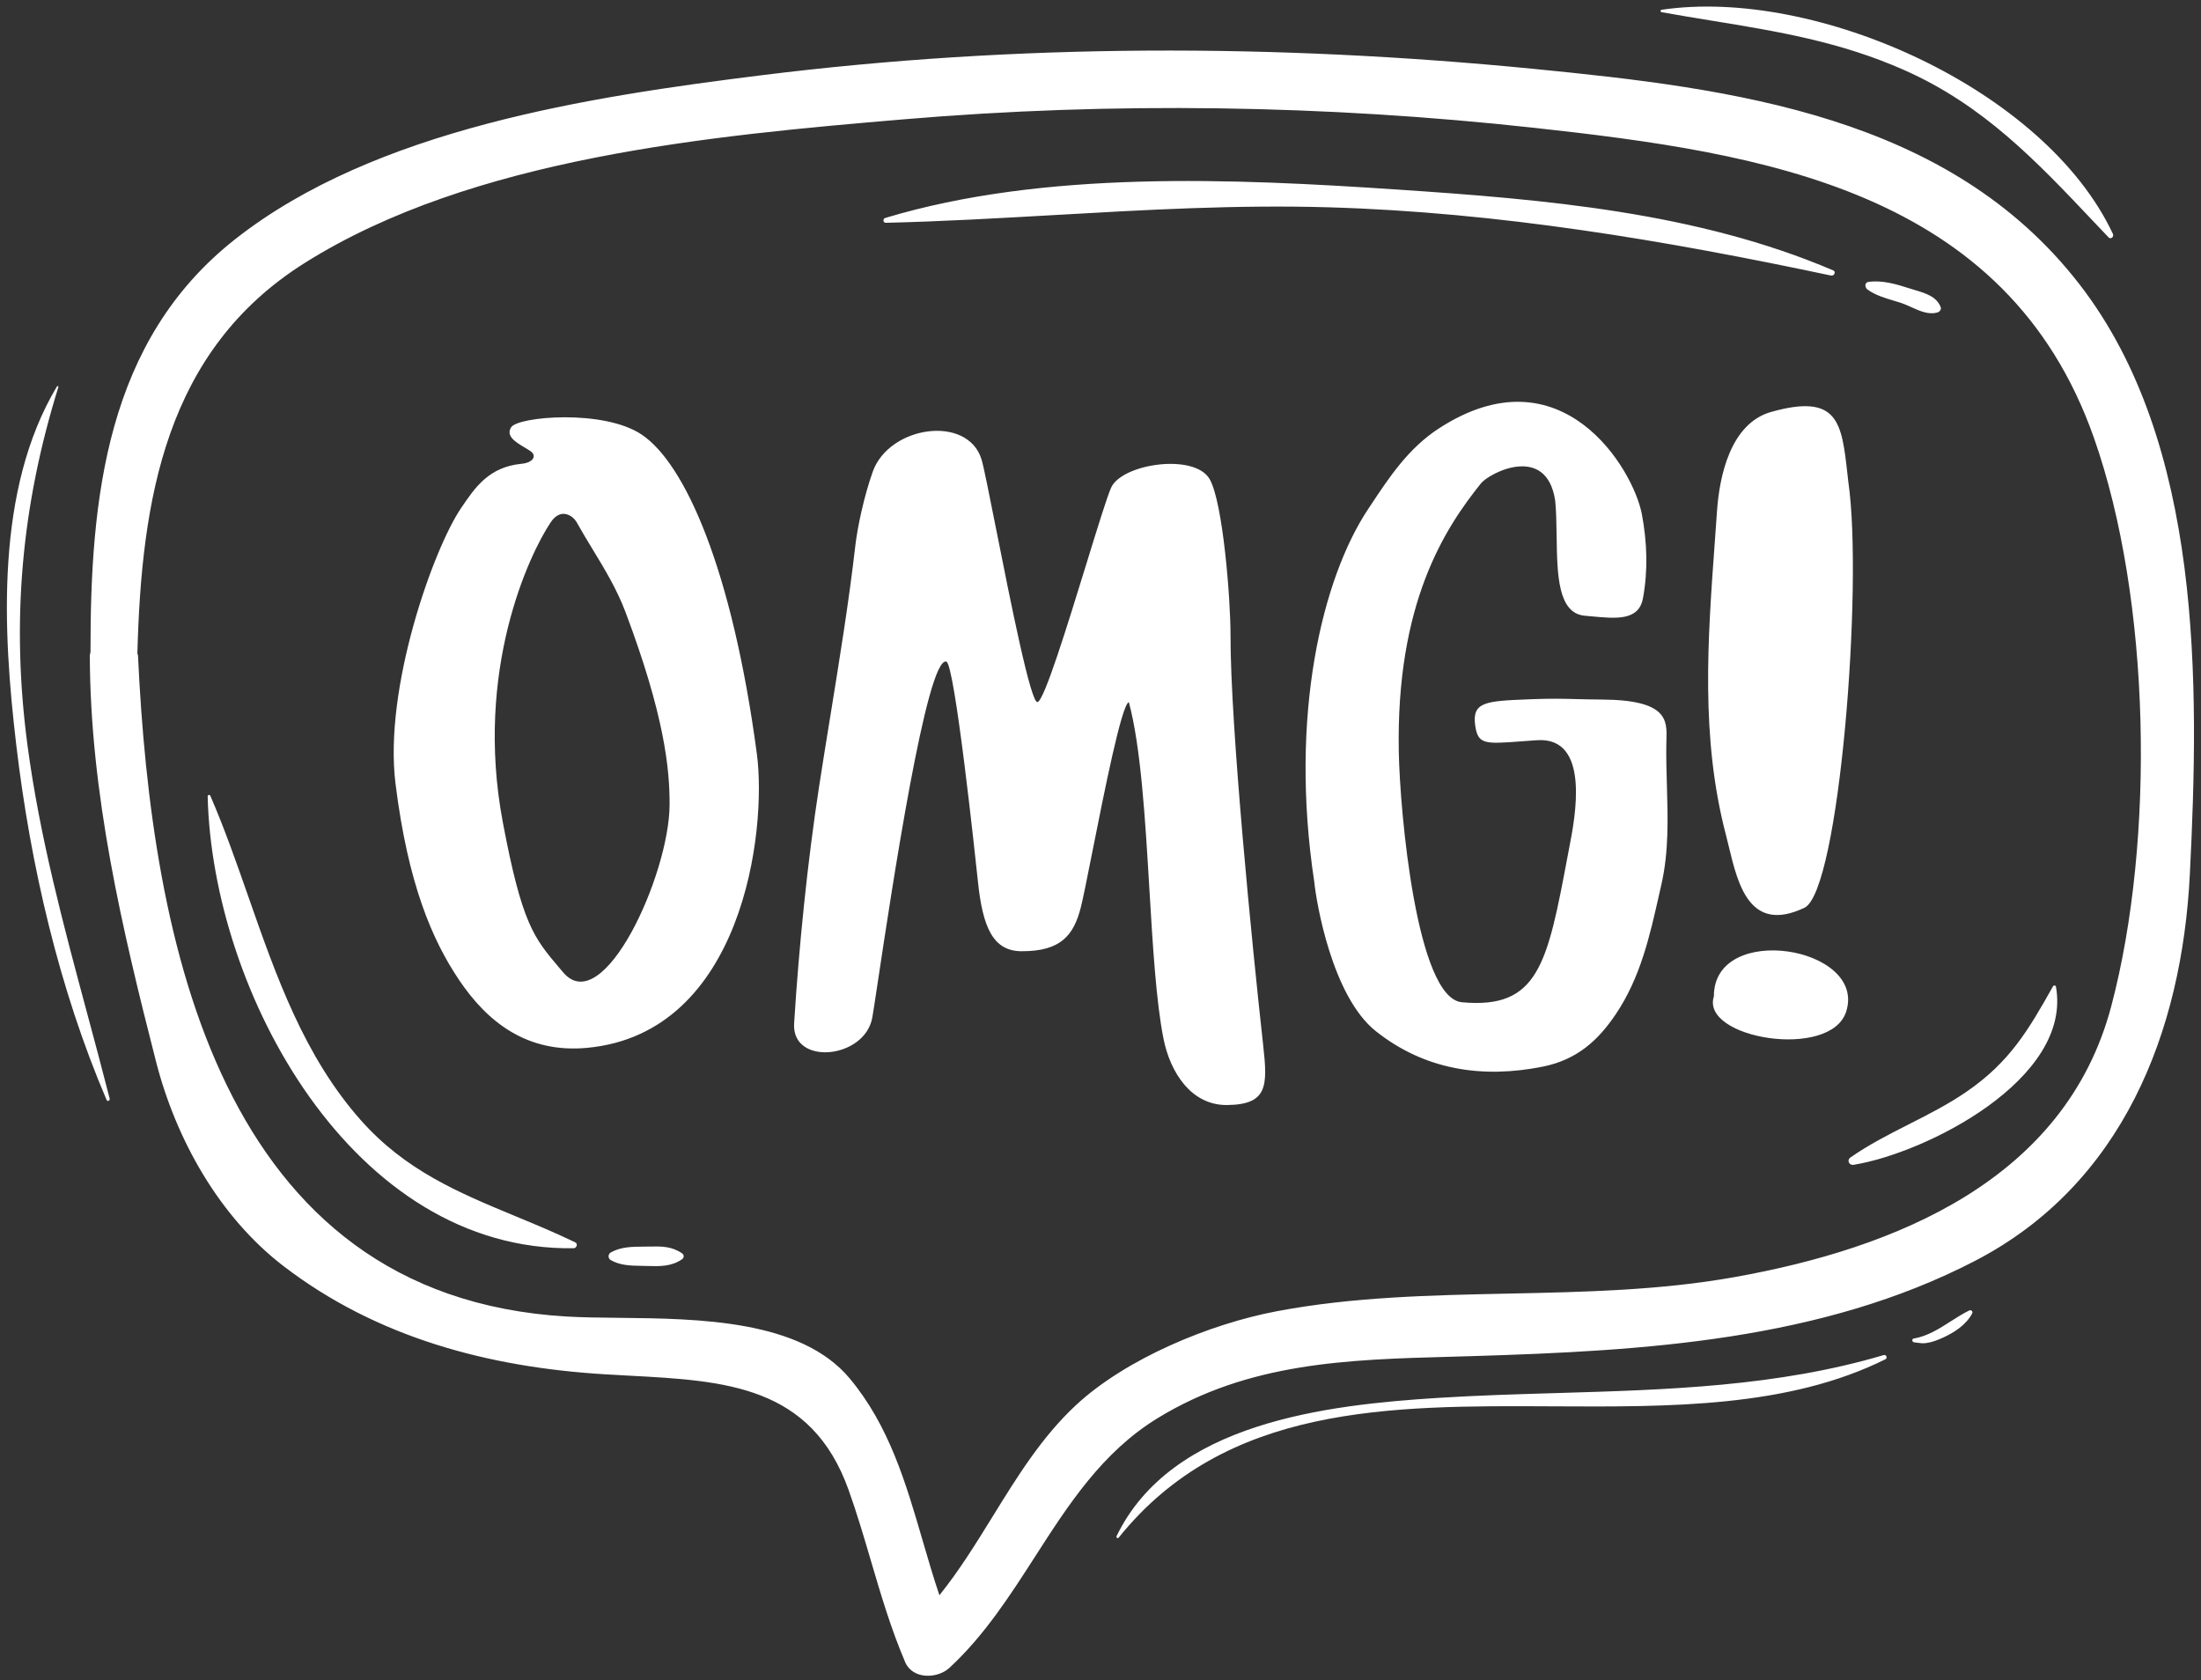 <?xml version="1.0" encoding="UTF-8"?> <svg xmlns="http://www.w3.org/2000/svg" width="262" height="200" viewBox="0 0 262 200" fill="none"><rect x="0" y="0" width="262" height="200" fill="#333333" stroke="none"/> <path fill-rule="evenodd" clip-rule="evenodd" d="M249.163 26.319C242.396 19.168 236.136 12.553 226.74 8.37C219.077 4.96 211.602 3.739 203.717 2.452C201.763 2.133 199.785 1.81 197.772 1.448C197.638 1.424 197.633 1.188 197.772 1.167C216.125 -1.573 243.448 10.599 251.515 27.845C251.667 28.173 251.268 28.54 250.994 28.25C250.378 27.603 249.769 26.958 249.163 26.319ZM251.32 119.755C245.843 140.48 225.568 148.599 206.469 152.006C197.599 153.588 188.575 153.778 179.565 153.967H179.565C170.294 154.161 161.038 154.355 151.984 156.067C144.012 157.574 134.052 161.692 128.076 167.247C124.013 171.024 121.094 175.751 118.172 180.482C116.178 183.709 114.184 186.939 111.824 189.87C111.101 187.724 110.465 185.545 109.831 183.37C107.829 176.501 105.839 169.677 101.135 164.053C95.302 157.077 83.183 156.951 73.629 156.851H73.629H73.628H73.628H73.628H73.627H73.627H73.626H73.626H73.626H73.625H73.625H73.625H73.624C71.374 156.827 69.266 156.805 67.415 156.695C26.032 154.236 18.029 111.995 16.428 78.052C16.426 77.988 16.407 77.935 16.389 77.882C16.375 77.841 16.362 77.801 16.354 77.755C16.84 59.46 19.67 41.753 36.248 31.313C56.236 18.728 84.735 16.139 107.558 14.204C132.438 12.094 157.764 12.489 182.574 15.208C209.949 18.207 238.865 22.645 249.241 52.072C256.042 71.342 256.549 99.981 251.32 119.755ZM247.557 33.867C232.012 13.752 206.3 10.526 182.574 8.198C151.949 5.194 121.137 5.151 90.568 8.966C70.228 11.505 44.649 15.344 27.972 28.488C12.639 40.568 10.747 59.272 10.773 77.611C10.766 77.677 10.75 77.736 10.734 77.794C10.713 77.875 10.691 77.956 10.691 78.052C10.743 94.463 14.519 110.503 18.568 126.333C20.941 135.606 26.097 144.833 33.774 150.714C44.897 159.23 58.163 162.726 71.977 163.571C72.968 163.632 73.955 163.685 74.933 163.737C86.309 164.344 96.57 164.892 101.018 177.348C102.012 180.133 102.841 182.947 103.669 185.759C104.866 189.823 106.061 193.88 107.749 197.83C108.639 199.914 111.594 199.827 113.017 198.51C117.163 194.676 120.19 189.968 123.202 185.284C127.218 179.039 131.207 172.836 137.784 168.803C148.649 162.145 160.463 161.82 172.613 161.485C173.552 161.459 174.493 161.433 175.436 161.404C195.693 160.783 216.806 159.565 235.124 150.06C252.661 140.956 259.73 122.863 260.672 104.065C261.813 81.341 262.195 52.806 247.557 33.867ZM67.029 115.724C66.867 115.531 66.709 115.345 66.555 115.164C63.553 111.626 62.13 109.949 59.847 97.831C56.453 79.784 62.993 65.999 65.541 62.186C66.83 60.258 68.288 61.525 68.622 62.122C69.234 63.223 69.884 64.293 70.535 65.364L70.535 65.364C71.984 67.749 73.434 70.135 74.459 72.858C79.076 85.116 79.723 91.462 79.706 95.775C79.671 104.153 71.781 121.366 67.029 115.724ZM76.394 51.732C71.855 48.674 61.683 49.578 60.854 50.845C60.166 51.898 61.401 52.635 62.439 53.254L62.439 53.254C62.717 53.419 62.98 53.576 63.189 53.728C63.9 54.248 63.488 55.062 62.091 55.2C58.195 55.578 56.55 58.012 54.896 60.46L54.861 60.512C51.606 65.317 45.66 81.888 47.08 93.272C48.568 105.23 51.458 111.902 54.648 116.639C57.99 121.603 62.694 125.398 69.915 124.715C88.442 122.964 91.31 98.901 90.095 89.727C87.153 67.704 81.533 55.185 76.394 51.732ZM143.999 57.038C145.583 59.821 146.481 71.29 146.477 75.588C146.459 86.371 149.05 112.595 150.365 124.406C150.908 129.268 150.908 131.473 146.064 131.523C141.799 131.566 139.299 127.639 138.5 123.634C137.62 119.23 137.226 112.625 136.819 105.809C136.323 97.504 135.808 88.887 134.373 83.566C133.509 83.873 131.46 94.189 130.017 101.45C129.394 104.585 128.884 107.151 128.632 108.097C127.798 111.238 126.362 113.244 121.584 113.217C118.216 113.196 116.98 110.393 116.411 104.945L116.392 104.766C116.106 102.077 113.649 79.005 112.649 78.744C110.324 78.143 106.151 105.856 104.491 116.883L104.491 116.884C104.153 119.132 103.918 120.686 103.826 121.165C102.88 126.075 94.213 126.877 94.53 121.805C95.094 112.727 96.123 102.583 97.507 93.578C97.926 90.863 98.376 88.091 98.829 85.294L98.829 85.294L98.829 85.294L98.829 85.293L98.83 85.293L98.83 85.293L98.83 85.293L98.83 85.293L98.83 85.293L98.83 85.293L98.83 85.293L98.83 85.292L98.83 85.292C99.934 78.49 101.061 71.541 101.821 64.904C102.064 62.811 102.823 59.145 103.887 56.149C105.835 50.669 115.187 49.308 116.841 54.687C117.091 55.501 117.744 58.789 118.555 62.872L118.555 62.872C120.278 71.549 122.714 83.816 123.511 83.563C124.33 83.302 127.047 74.484 129.288 67.211L129.288 67.211C130.586 62.998 131.725 59.302 132.242 58.089C133.479 55.184 142.215 53.894 143.999 57.038ZM190.689 83.263C189.462 83.255 188.496 83.23 187.609 83.208C185.963 83.166 184.592 83.131 182.335 83.221L181.956 83.236C176.887 83.442 175.185 83.51 175.609 86.388C175.937 88.624 176.76 88.562 181.152 88.233C181.698 88.192 182.298 88.147 182.96 88.102C189.37 87.665 187.486 97.35 186.819 100.778C186.787 100.945 186.757 101.098 186.732 101.233L186.633 101.756C184.197 114.696 183.172 120.143 174.012 119.289C168.613 118.785 166.643 96.59 166.508 89.512C166.17 71.801 171.955 62.929 176.286 57.536C177.297 56.279 184.11 52.755 185.126 59.596C185.253 60.889 185.274 62.345 185.295 63.812C185.361 68.354 185.429 73.005 188.65 73.286C188.918 73.309 189.186 73.334 189.451 73.359L189.452 73.359L189.453 73.359C192.42 73.638 195.078 73.888 195.572 71.211C196.183 67.921 196.071 64.516 195.441 61.194C194.43 55.849 185.898 41.503 171.282 50.991C167.675 53.333 165.399 56.764 163.214 60.057L163.214 60.057L163.038 60.322L162.876 60.565C157.386 68.811 153.442 85.159 156.449 104.977C156.67 107.254 158.532 118.563 163.77 122.729C169.607 127.372 176.477 128.389 183.646 126.955C187.803 126.123 190.303 123.734 192.338 120.712C195.271 116.36 196.387 111.403 197.51 106.408L197.517 106.381C197.574 106.124 197.632 105.866 197.691 105.609L197.772 105.251C198.652 101.391 198.538 97.453 198.424 93.527V93.527V93.527V93.526V93.526V93.526V93.526V93.526V93.526V93.526V93.525V93.525C198.376 91.879 198.328 90.235 198.353 88.6C198.356 88.427 198.361 88.252 198.367 88.077C198.443 85.721 198.522 83.311 190.689 83.263ZM220.022 57.377C221.805 69.668 218.945 106.083 214.792 108.047C208.289 111.121 206.89 105.315 205.792 100.76C205.673 100.266 205.558 99.787 205.44 99.336C202.426 87.816 203.278 76.124 204.117 64.601C204.208 63.347 204.3 62.096 204.386 60.847C204.668 56.713 205.97 50.394 210.843 49.025C218.834 46.781 219.229 50.307 219.913 56.415C219.948 56.729 219.984 57.05 220.022 57.377ZM204.017 118.589C202.381 123.609 217.895 126.182 219.757 120.422C222.278 112.657 203.973 109.668 204.017 118.589ZM218.229 32.188C218.59 32.344 218.321 32.872 217.969 32.798C198.189 28.607 178.413 25.265 158.155 24.674C147.219 24.355 136.422 24.972 125.612 25.59L125.612 25.59C118.906 25.973 112.196 26.357 105.444 26.518C105.11 26.525 105.058 26.038 105.366 25.944C124.318 20.234 146.841 21.257 166.344 22.561C183.798 23.73 201.995 25.246 218.229 32.188ZM227.483 36.544L227.483 36.544C228.526 37.016 229.62 37.512 230.663 37.175C230.902 37.099 231.114 36.823 231.014 36.56C230.534 35.296 229.203 34.899 227.963 34.529C227.758 34.468 227.556 34.408 227.36 34.344C225.798 33.84 224.04 33.308 222.391 33.56C221.927 33.63 221.988 34.223 222.274 34.437C223.182 35.116 224.333 35.459 225.44 35.79L225.44 35.79C225.72 35.874 225.997 35.957 226.267 36.044C226.66 36.171 227.067 36.355 227.483 36.544ZM29.565 106.729C32.877 116.198 36.213 125.734 42.957 133.336C48.279 139.332 54.606 141.955 61.321 144.74C63.666 145.712 66.06 146.705 68.474 147.868C68.826 148.037 68.639 148.562 68.283 148.568C41.998 148.969 25.264 118.117 24.721 94.78C24.717 94.624 24.964 94.539 25.029 94.695C26.717 98.587 28.139 102.652 29.565 106.729ZM77.271 148.369C77.042 148.374 76.812 148.376 76.581 148.377C75.241 148.386 73.893 148.395 72.697 149.077C72.359 149.269 72.359 149.785 72.697 149.977C73.826 150.62 75.041 150.642 76.297 150.665L76.301 150.665C76.42 150.667 76.54 150.67 76.659 150.672C76.8 150.675 76.939 150.679 77.077 150.683L77.081 150.683L77.085 150.683L77.089 150.683C78.566 150.723 79.886 150.758 81.181 149.887C81.45 149.707 81.45 149.347 81.181 149.167C79.931 148.325 78.751 148.338 77.271 148.369ZM234.052 129.966C239.212 126.431 241.43 122.65 244.389 117.385C244.468 117.252 244.702 117.266 244.732 117.431C246.711 128.455 229.248 137.251 220.642 138.64C220.104 138.726 219.809 138.085 220.274 137.763C222.48 136.225 224.866 135.013 227.253 133.802L227.253 133.802L227.253 133.802L227.253 133.802C229.575 132.623 231.897 131.445 234.052 129.966ZM224.236 161.283C211.595 165.031 198.455 165.419 185.348 165.805C180.618 165.944 175.892 166.083 171.196 166.38C157.934 167.22 139.464 169.297 132.915 182.83C132.841 182.98 133.041 183.168 133.158 183.021C145.893 167.178 165.364 167.282 184.894 167.386C198.86 167.46 212.857 167.535 224.444 161.779C224.722 161.641 224.527 161.197 224.236 161.283ZM232.19 157.282C232.916 156.818 233.641 156.354 234.408 155.978C234.638 155.865 234.889 156.097 234.759 156.336C234.043 157.68 232.654 158.585 231.3 159.205C230.693 159.484 230.003 159.753 229.335 159.848C228.898 159.911 228.614 159.871 228.269 159.823C228.204 159.814 228.136 159.804 228.065 159.795C228 159.787 227.932 159.779 227.859 159.771C227.62 159.747 227.525 159.369 227.798 159.32C229.447 159.036 230.819 158.159 232.19 157.282ZM6.95 46.065C6.985 45.962 6.833 45.903 6.781 45.993C-0.579 58.283 0.323 75.049 1.938 88.688C3.626 102.965 7.032 117.709 12.696 130.933C12.787 131.146 13.112 130.991 13.06 130.781C12.189 127.355 11.274 123.952 10.36 120.555C7.533 110.041 4.72 99.581 3.27 88.688C1.313 73.933 2.545 60.221 6.95 46.065Z" fill="white"></path> </svg> 